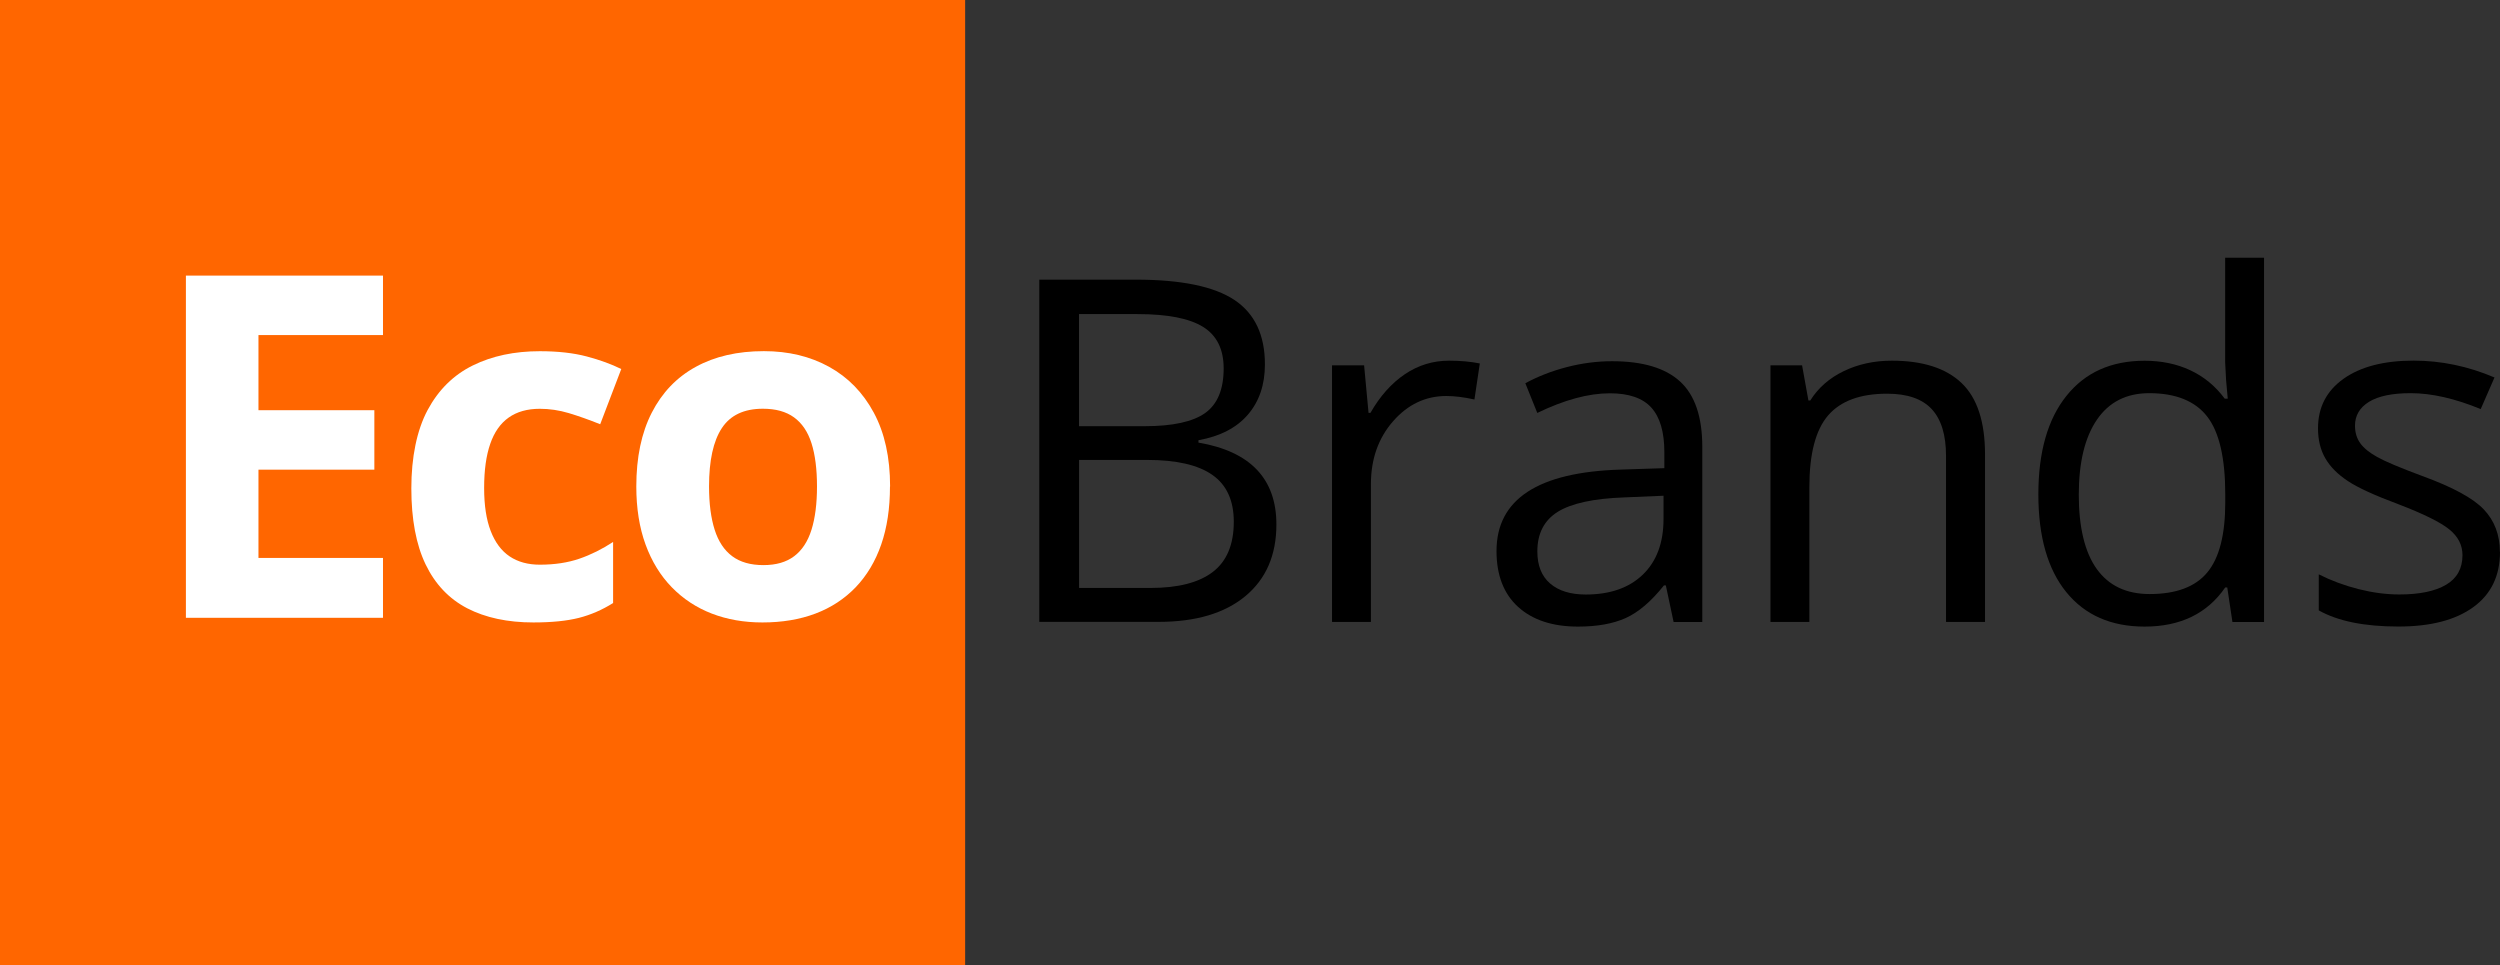 <?xml version="1.0" encoding="UTF-8"?>
<svg id="Capa_2" data-name="Capa 2" xmlns="http://www.w3.org/2000/svg" viewBox="0 0 422.4 163.07">
  <rect x="0" y="0" width="422.4" height="163.07" fill="#333333" stroke="none"/>
  <defs>
    <style>
      .cls-1, .cls-2, .cls-3 {
        stroke-width: 0px;
      }

      .cls-2 {
        fill: #fff;
      }

      .cls-3 {
        fill: #f60;
      }
    </style>
  </defs>
  <g id="Capa_1-2" data-name="Capa 1">
    <rect class="cls-3" width="163.07" height="163.07"/>
    <g>
      <path class="cls-2" d="m64.72,104.38H31.41v-57.82h33.3v10.05h-21.04v12.7h19.58v10.05h-19.58v14.91h21.04v10.12Z"/>
      <path class="cls-2" d="m90.14,105.17c-4.38,0-8.11-.8-11.19-2.39-3.08-1.6-5.43-4.07-7.04-7.42-1.61-3.35-2.41-7.63-2.41-12.85s.92-9.81,2.75-13.23c1.83-3.41,4.38-5.93,7.63-7.53,3.26-1.61,7.03-2.41,11.33-2.41,3.06,0,5.7.3,7.93.89,2.23.59,4.17,1.3,5.83,2.12l-3.56,9.33c-1.9-.76-3.67-1.39-5.3-1.88-1.64-.49-3.27-.73-4.9-.73-2.11,0-3.86.49-5.26,1.48-1.4.99-2.44,2.47-3.12,4.45-.69,1.98-1.03,4.46-1.03,7.44s.37,5.35,1.11,7.28c.74,1.92,1.81,3.36,3.2,4.29,1.4.94,3.1,1.4,5.1,1.4,2.5,0,4.73-.34,6.68-1.01,1.95-.67,3.85-1.62,5.7-2.83v10.32c-1.85,1.16-3.78,2-5.79,2.51-2.02.51-4.57.77-7.65.77Z"/>
      <path class="cls-2" d="m150.37,82.19c0,3.69-.49,6.96-1.48,9.81-.99,2.85-2.43,5.25-4.31,7.22-1.89,1.96-4.15,3.45-6.8,4.45-2.65,1-5.64,1.5-8.96,1.5-3.11,0-5.97-.5-8.56-1.5s-4.85-2.49-6.76-4.45c-1.91-1.96-3.39-4.37-4.43-7.22-1.04-2.85-1.56-6.12-1.56-9.81,0-4.9.87-9.06,2.61-12.46,1.74-3.4,4.22-5.99,7.44-7.75,3.22-1.77,7.05-2.65,11.51-2.65,4.14,0,7.81.88,11.02,2.65,3.2,1.77,5.72,4.35,7.55,7.75,1.83,3.4,2.75,7.55,2.75,12.46Zm-30.57,0c0,2.9.32,5.34.95,7.32s1.62,3.47,2.97,4.47c1.34,1,3.1,1.5,5.26,1.5s3.87-.5,5.2-1.5c1.33-1,2.31-2.49,2.93-4.47s.93-4.42.93-7.32-.31-5.36-.93-7.3c-.62-1.94-1.6-3.39-2.95-4.37s-3.1-1.46-5.26-1.46c-3.19,0-5.5,1.09-6.94,3.28-1.44,2.19-2.16,5.47-2.16,9.85Z"/>
    </g>
    <g>
      <path class="cls-1" d="m175.6,47.25h16.33c7.67,0,13.22,1.15,16.65,3.44,3.43,2.29,5.14,5.92,5.14,10.88,0,3.43-.96,6.26-2.87,8.48-1.91,2.23-4.7,3.67-8.36,4.33v.4c8.78,1.5,13.17,6.12,13.17,13.84,0,5.17-1.75,9.2-5.24,12.1-3.49,2.9-8.38,4.35-14.65,4.35h-20.17v-57.82Zm6.72,24.76h11.07c4.75,0,8.16-.75,10.24-2.23,2.08-1.49,3.12-4,3.12-7.53,0-3.24-1.16-5.58-3.48-7.02-2.32-1.44-6.01-2.16-11.07-2.16h-9.89v18.95Zm0,5.7v21.63h12.06c4.67,0,8.18-.9,10.54-2.71,2.36-1.81,3.54-4.63,3.54-8.48,0-3.59-1.21-6.22-3.62-7.91-2.41-1.69-6.08-2.53-11.01-2.53h-11.51Z"/>
      <path class="cls-1" d="m244.85,60.94c1.92,0,3.65.16,5.18.47l-.91,6.09c-1.79-.4-3.38-.59-4.75-.59-3.51,0-6.51,1.42-9,4.27-2.49,2.85-3.74,6.39-3.74,10.64v23.26h-6.57v-43.35h5.42l.75,8.03h.32c1.61-2.82,3.55-5,5.81-6.53,2.27-1.53,4.76-2.29,7.47-2.29Z"/>
      <path class="cls-1" d="m282.77,105.08l-1.31-6.17h-.32c-2.16,2.72-4.32,4.55-6.47,5.52-2.15.96-4.83,1.44-8.05,1.44-4.3,0-7.67-1.11-10.11-3.32-2.44-2.21-3.66-5.37-3.66-9.45,0-8.75,7-13.34,21-13.76l7.36-.24v-2.69c0-3.4-.73-5.91-2.19-7.53-1.46-1.62-3.8-2.43-7.02-2.43-3.61,0-7.7,1.11-12.26,3.32l-2.02-5.02c2.14-1.16,4.48-2.07,7.02-2.73,2.54-.66,5.1-.99,7.65-.99,5.17,0,9,1.15,11.49,3.44,2.49,2.29,3.74,5.97,3.74,11.04v29.58h-4.86Zm-14.83-4.63c4.09,0,7.3-1.12,9.63-3.36,2.33-2.24,3.5-5.38,3.5-9.41v-3.92l-6.57.28c-5.22.18-8.98,1-11.29,2.43-2.31,1.44-3.46,3.67-3.46,6.7,0,2.37.72,4.18,2.16,5.42,1.44,1.24,3.45,1.86,6.03,1.86Z"/>
      <path class="cls-1" d="m328.8,105.08v-28.04c0-3.53-.8-6.17-2.41-7.91-1.61-1.74-4.13-2.61-7.55-2.61-4.54,0-7.86,1.23-9.97,3.68-2.11,2.45-3.16,6.5-3.16,12.14v22.74h-6.57v-43.35h5.34l1.07,5.93h.32c1.34-2.14,3.23-3.79,5.66-4.96,2.43-1.17,5.13-1.76,8.11-1.76,5.22,0,9.15,1.26,11.79,3.78s3.96,6.55,3.96,12.08v28.28h-6.57Z"/>
      <path class="cls-1" d="m376.33,99.26h-.36c-3.03,4.4-7.57,6.61-13.61,6.61-5.67,0-10.08-1.94-13.23-5.81s-4.73-9.39-4.73-16.53,1.58-12.7,4.75-16.65c3.16-3.96,7.57-5.93,13.21-5.93s10.39,2.14,13.53,6.41h.51l-.28-3.12-.16-3.05v-17.64h6.57v61.54h-5.34l-.87-5.81Zm-13.13,1.11c4.48,0,7.73-1.22,9.75-3.66,2.02-2.44,3.03-6.37,3.03-11.81v-1.38c0-6.14-1.02-10.53-3.06-13.15-2.04-2.62-5.31-3.94-9.79-3.94-3.85,0-6.8,1.5-8.84,4.49-2.04,2.99-3.06,7.22-3.06,12.68s1.01,9.72,3.04,12.54,5.01,4.23,8.94,4.23Z"/>
      <path class="cls-1" d="m422.4,93.25c0,4.03-1.5,7.15-4.51,9.33-3.01,2.19-7.22,3.28-12.66,3.28-5.75,0-10.23-.91-13.45-2.73v-6.09c2.08,1.05,4.32,1.89,6.7,2.49s4.69.91,6.9.91c3.43,0,6.06-.55,7.91-1.64,1.85-1.09,2.77-2.76,2.77-5,0-1.69-.73-3.13-2.2-4.33-1.46-1.2-4.32-2.62-8.56-4.25-4.04-1.5-6.9-2.81-8.6-3.94-1.7-1.12-2.97-2.39-3.8-3.82-.83-1.42-1.25-3.12-1.25-5.1,0-3.53,1.44-6.32,4.31-8.36,2.87-2.04,6.82-3.07,11.83-3.07,4.67,0,9.23.95,13.68,2.85l-2.33,5.34c-4.35-1.79-8.29-2.69-11.83-2.69-3.11,0-5.46.49-7.04,1.46-1.58.98-2.37,2.32-2.37,4.03,0,1.16.3,2.15.89,2.97.59.82,1.55,1.6,2.87,2.33,1.32.74,3.85,1.81,7.59,3.2,5.14,1.87,8.62,3.76,10.42,5.66s2.71,4.29,2.71,7.16Z"/>
    </g>
  </g>
</svg>